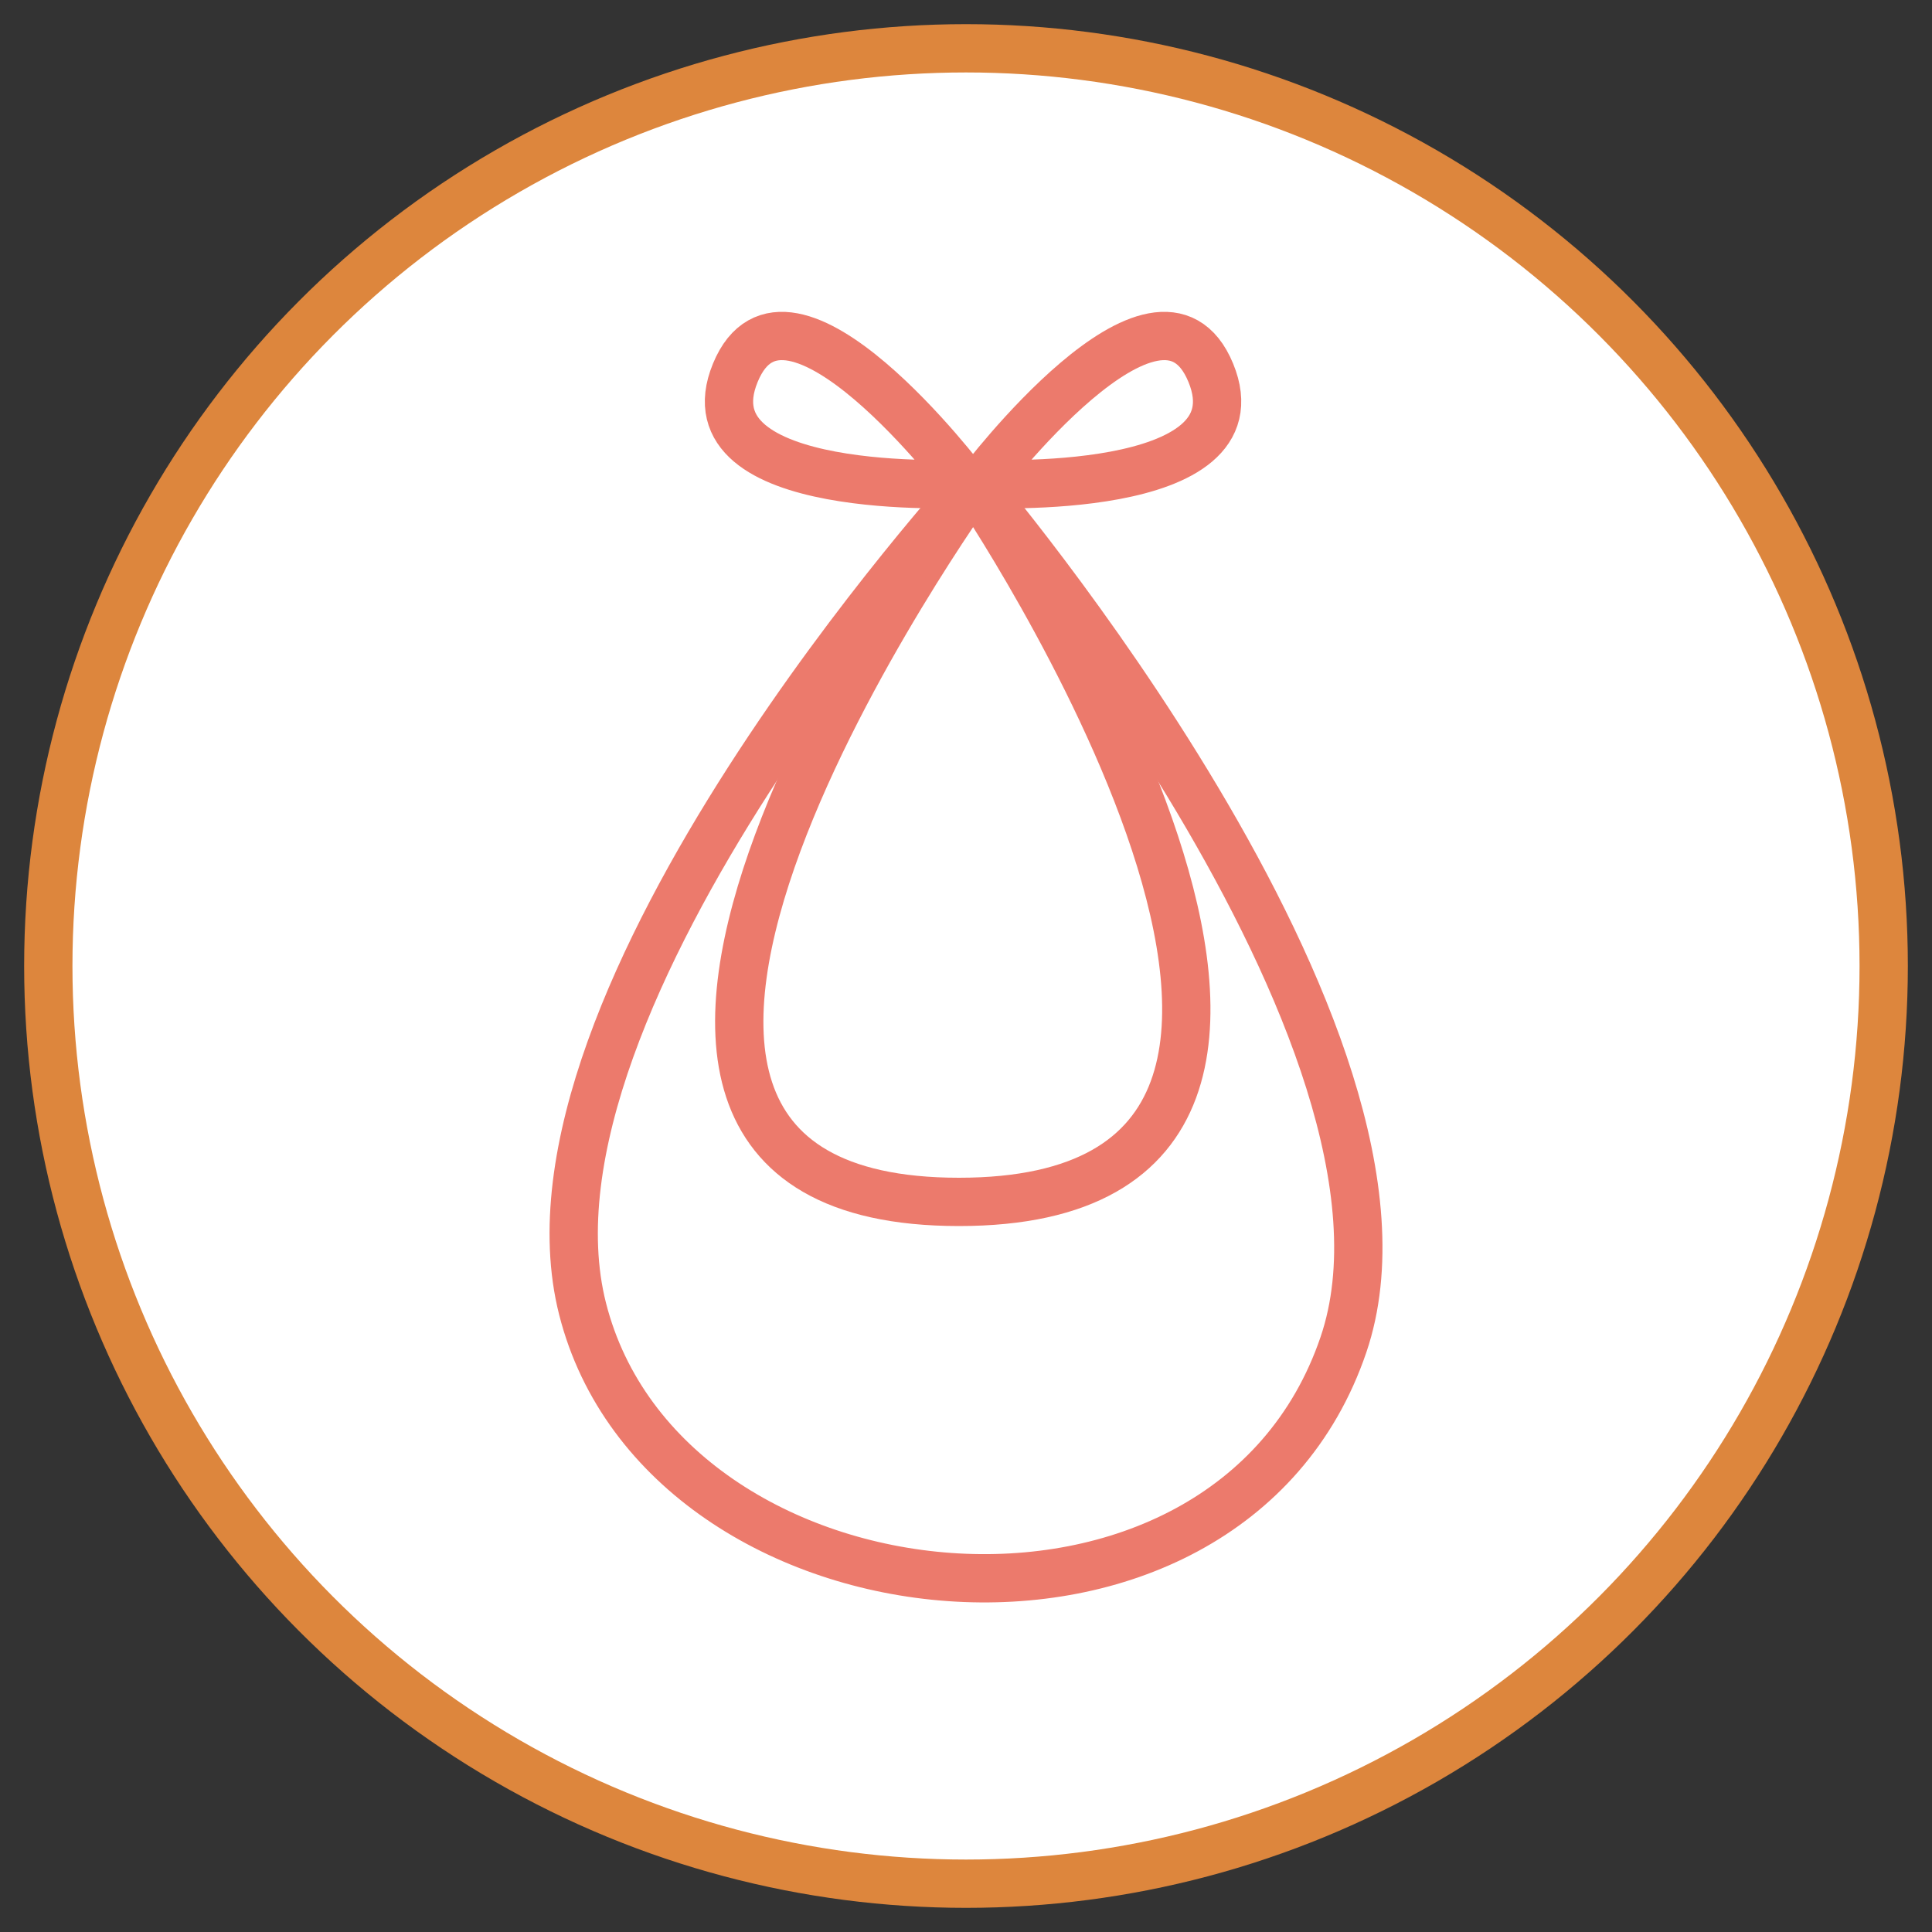 <?xml version="1.0" encoding="UTF-8"?>
<svg id="Layer_1" data-name="Layer 1" xmlns="http://www.w3.org/2000/svg" viewBox="0 0 200 200">
  <rect x="0" y="0" width="200" height="200" fill="#333333" stroke="none"/>
  <defs>
    <style>
      .cls-1 {
        fill: #fff;
        stroke: #dd863d;
      }

      .cls-1, .cls-2 {
        stroke-linecap: round;
        stroke-linejoin: round;
        stroke-width: 5px;
      }

      .cls-2 {
        fill: none;
        stroke: #ec7a6c;
      }
    </style>
  </defs>
  <circle class="cls-1" cx="100" cy="100" r="95"/>
  <g>
    <path class="cls-2" d="m100.8,50.07s-53.58,74.35-1.53,74.35,1.53-74.35,1.53-74.35Z"/>
    <path class="cls-2" d="m100.78,50.07s-48.62,53.33-40.47,85.43c8.48,33.39,66.61,39.39,78.76,3.71,10.76-31.61-38.29-89.14-38.29-89.14Z"/>
    <path class="cls-2" d="m101.48,50.07s18.51-24.49,23.86-11.48-23.86,11.48-23.86,11.48Z"/>
    <path class="cls-2" d="m99.98,50.07s-18.51-24.49-23.86-11.48c-5.36,13.01,23.86,11.48,23.86,11.48Z"/>
  </g>
</svg>